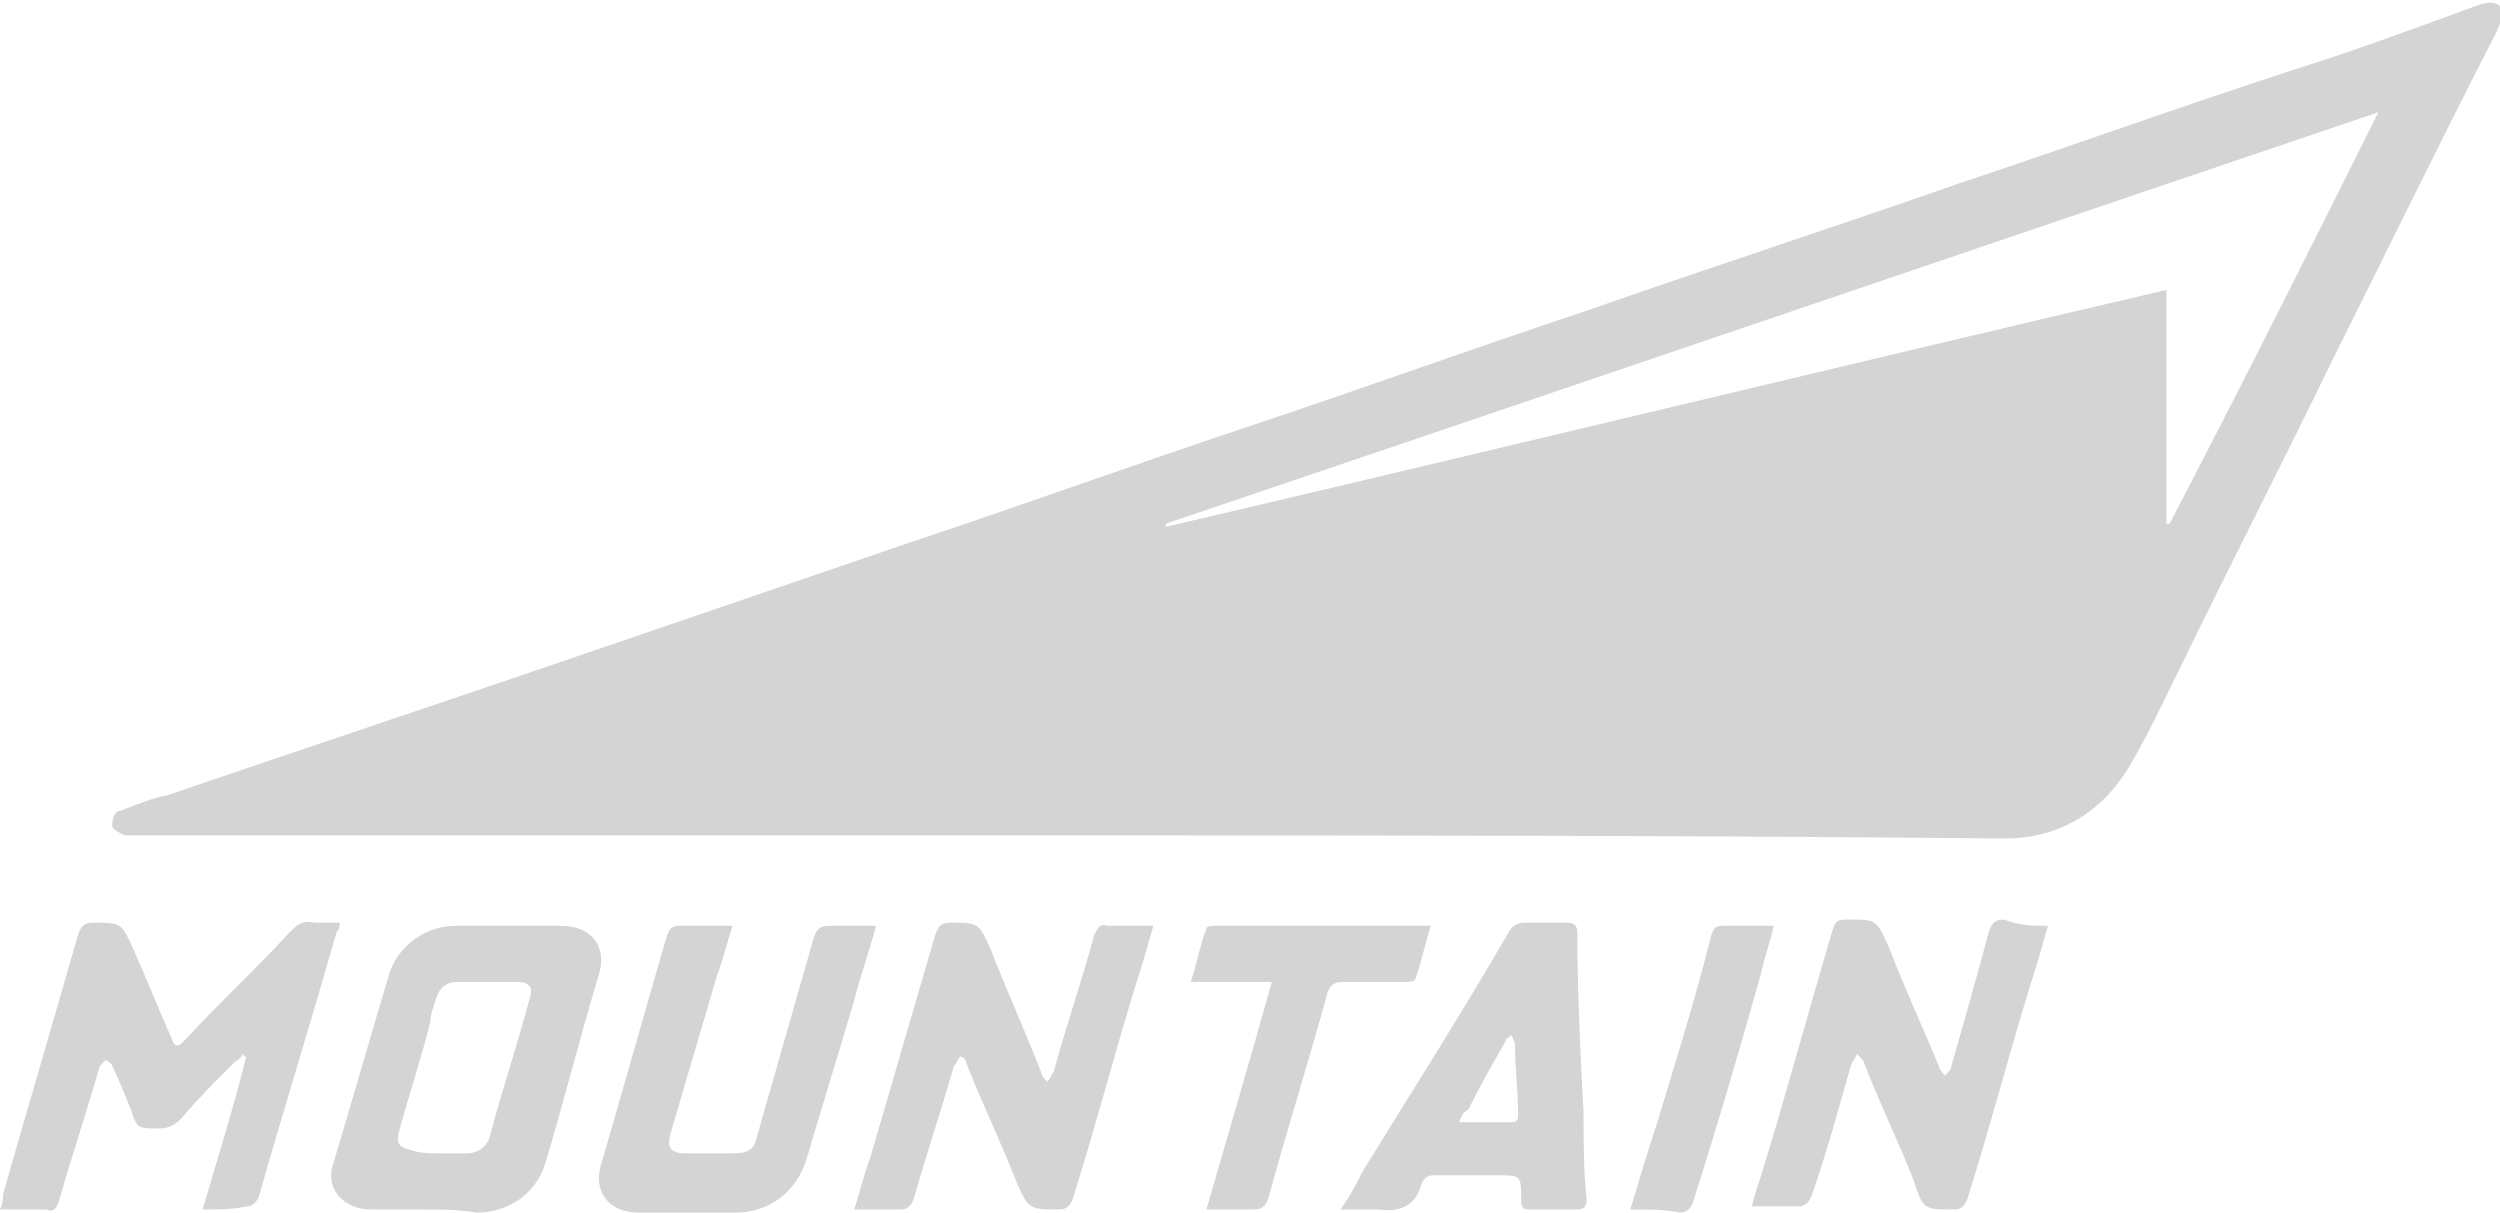 <?xml version="1.0" encoding="utf-8"?>
<!-- Generator: Adobe Illustrator 27.0.0, SVG Export Plug-In . SVG Version: 6.00 Build 0)  -->
<svg version="1.1" id="Layer_1" xmlns="http://www.w3.org/2000/svg" xmlns:xlink="http://www.w3.org/1999/xlink" x="0px" y="0px"
	 width="80.2px" height="38.9px" viewBox="0 0 80.2 38.9" style="enable-background:new 0 0 80.2 38.9;" xml:space="preserve">
<style type="text/css">
	.st0{fill:#D4D4D4;}
</style>
<g>
	<path class="st0" d="M34.5,26.8c-10,0-20,0-30,0c-0.2,0-0.3,0-0.5,0c-0.2-0.1-0.4-0.2-0.4-0.3C3.6,26.2,3.7,26,3.9,26
		c0.5-0.2,1-0.4,1.5-0.5c4.1-1.4,8.3-2.8,12.4-4.2c3.8-1.3,7.6-2.6,11.4-3.9c3.6-1.2,7.2-2.5,10.8-3.7c3.6-1.2,7.2-2.5,10.8-3.7
		c4-1.4,8-2.7,12-4.1c3.6-1.2,7.2-2.5,10.9-3.7c1.9-0.6,3.8-1.3,5.7-2c0.3-0.1,0.6-0.2,0.8,0c0.2,0.3,0,0.5-0.1,0.8
		c-1.8,3.5-3.5,7-5.3,10.6c-1.6,3.3-3.3,6.6-4.9,9.9c-0.5,1-1,2.1-1.6,3.1c-0.9,1.5-2.3,2.3-4,2.3C54.3,26.8,44.4,26.8,34.5,26.8z
		 M76.3,3.6C76.3,3.6,76.3,3.5,76.3,3.6c-13,4.4-25.9,8.8-38.9,13.2c0,0,0,0.1,0,0.1c10.7-2.5,21.4-5.1,32.1-7.6c0,2.5,0,5,0,7.5
		c0,0,0.1,0,0.1,0C71.9,12.4,74.1,8,76.3,3.6z"/>
	<path class="st0" d="M6.5,38.8c0.5-1.7,1-3.3,1.4-4.9c0,0-0.1,0-0.1-0.1C7.7,34,7.6,34,7.5,34.1c-0.6,0.6-1.2,1.2-1.7,1.8
		c-0.2,0.2-0.4,0.3-0.7,0.3c-0.7,0-0.7,0-0.9-0.6c-0.2-0.5-0.4-1-0.6-1.4c0-0.1-0.1-0.1-0.2-0.2c-0.1,0.1-0.1,0.1-0.2,0.2
		c-0.4,1.4-0.9,2.9-1.3,4.3c-0.1,0.3-0.2,0.4-0.4,0.3c-0.5,0-1,0-1.5,0c0.1-0.2,0.1-0.4,0.1-0.5c0.8-2.8,1.6-5.5,2.4-8.3
		c0.1-0.3,0.2-0.4,0.5-0.4c0.9,0,0.9,0,1.3,0.9c0.4,0.9,0.8,1.9,1.2,2.8c0.1,0.3,0.2,0.3,0.4,0.1c1.1-1.2,2.3-2.3,3.4-3.5
		c0.2-0.2,0.4-0.4,0.8-0.3c0.3,0,0.5,0,0.8,0c0,0.1,0,0.2-0.1,0.3c-0.8,2.8-1.7,5.7-2.5,8.5c-0.1,0.2-0.2,0.3-0.4,0.3
		C7.5,38.8,7,38.8,6.5,38.8z"/>
	<path class="st0" d="M13.6,38.8c-0.6,0-1.2,0-1.7,0c-0.9,0-1.5-0.7-1.2-1.5c0.6-2,1.2-4.1,1.8-6.1c0.3-0.9,1.2-1.5,2.1-1.5
		c1.1,0,2.3,0,3.4,0c1,0,1.5,0.7,1.2,1.6c-0.6,2-1.1,4-1.7,6c-0.3,1-1.2,1.6-2.2,1.6C14.7,38.8,14.1,38.8,13.6,38.8z M14.1,37
		c0.3,0,0.6,0,0.9,0c0.3,0,0.6-0.2,0.7-0.5c0.4-1.5,0.9-3,1.3-4.5c0.1-0.3,0-0.5-0.4-0.5c-0.6,0-1.3,0-1.9,0c-0.4,0-0.6,0.2-0.7,0.5
		c-0.1,0.3-0.2,0.6-0.2,0.8c-0.3,1.2-0.7,2.4-1,3.5c-0.1,0.4,0,0.5,0.4,0.6C13.5,37,13.8,37,14.1,37z"/>
	<path class="st0" d="M65.7,29.7c-0.2,0.7-0.4,1.4-0.6,2c-0.7,2.3-1.3,4.6-2,6.8c-0.1,0.2-0.2,0.3-0.4,0.3c-1,0-1,0-1.3-0.9
		c-0.5-1.3-1.1-2.5-1.6-3.8c0-0.1-0.2-0.2-0.2-0.3c-0.1,0.1-0.1,0.2-0.2,0.3c-0.4,1.4-0.8,2.9-1.3,4.3c-0.1,0.2-0.2,0.3-0.4,0.3
		c-0.5,0-1,0-1.5,0c0.1-0.4,0.2-0.7,0.3-1c0.8-2.6,1.5-5.2,2.3-7.9c0.1-0.3,0.2-0.3,0.5-0.3c0.9,0,0.9,0,1.3,0.9
		c0.5,1.3,1.1,2.6,1.6,3.8c0,0.1,0.1,0.2,0.2,0.3c0.1-0.1,0.2-0.2,0.2-0.3c0.4-1.4,0.8-2.8,1.2-4.3c0.1-0.3,0.2-0.4,0.5-0.4
		C64.8,29.7,65.2,29.7,65.7,29.7z"/>
	<path class="st0" d="M37,29.7c-0.2,0.7-0.4,1.4-0.6,2c-0.7,2.3-1.3,4.6-2,6.8c-0.1,0.2-0.2,0.3-0.4,0.3c-1,0-1,0-1.4-0.9
		c-0.5-1.3-1.1-2.5-1.6-3.8c0-0.1-0.1-0.2-0.2-0.2c-0.1,0.1-0.1,0.2-0.2,0.3c-0.4,1.4-0.9,2.9-1.3,4.3c-0.1,0.2-0.2,0.3-0.4,0.3
		c-0.5,0-1,0-1.5,0c0.2-0.6,0.3-1.1,0.5-1.6c0.7-2.4,1.4-4.8,2.1-7.2c0.1-0.3,0.2-0.4,0.5-0.4c0.9,0,0.9,0,1.3,0.9
		c0.5,1.3,1.1,2.6,1.6,3.9c0,0.1,0.1,0.2,0.2,0.3c0.1-0.1,0.1-0.2,0.2-0.3c0.4-1.5,0.9-2.9,1.3-4.4c0.1-0.2,0.2-0.4,0.4-0.3
		C36,29.7,36.5,29.7,37,29.7z"/>
	<path class="st0" d="M23.5,29.7c-0.2,0.6-0.3,1.1-0.5,1.6c-0.5,1.7-1,3.4-1.5,5.1C21.4,36.8,21.5,37,22,37c0.5,0,1,0,1.5,0
		c0.5,0,0.7-0.1,0.8-0.6c0.6-2.1,1.2-4.2,1.8-6.3c0.1-0.3,0.2-0.4,0.5-0.4c0.5,0,1,0,1.5,0c-0.2,0.8-0.5,1.6-0.7,2.4
		c-0.5,1.7-1,3.3-1.5,5c-0.3,1.1-1.2,1.8-2.3,1.8c-1,0-2.1,0-3.1,0c-1,0-1.5-0.7-1.2-1.6c0.7-2.4,1.4-4.9,2.1-7.3
		c0.1-0.2,0.1-0.3,0.4-0.3C22.4,29.7,22.9,29.7,23.5,29.7z"/>
	<path class="st0" d="M43,38.8c0.3-0.4,0.5-0.8,0.7-1.2c1.6-2.6,3.2-5.1,4.7-7.7c0.1-0.2,0.3-0.3,0.5-0.3c0.5,0,0.9,0,1.4,0
		c0.2,0,0.3,0.1,0.3,0.3c0,1.9,0.1,3.9,0.2,5.8c0,0.9,0,1.9,0.1,2.8c0,0.2-0.1,0.3-0.3,0.3c-0.5,0-1,0-1.5,0c-0.2,0-0.3,0-0.3-0.3
		c0-0.8,0-0.8-0.8-0.8c-0.6,0-1.3,0-1.9,0c-0.2,0-0.4,0-0.5,0.3c-0.2,0.7-0.7,0.9-1.4,0.8C43.8,38.8,43.4,38.8,43,38.8z M46.8,36
		c0.6,0,1.1,0,1.7,0c0.2,0,0.2-0.1,0.2-0.3c0-0.7-0.1-1.4-0.1-2.2c0-0.1-0.1-0.2-0.1-0.3c-0.1,0.1-0.2,0.1-0.2,0.2
		c-0.4,0.7-0.8,1.4-1.2,2.2C46.9,35.7,46.9,35.8,46.8,36z"/>
	<path class="st0" d="M45.9,29.7c-0.2,0.6-0.3,1.2-0.5,1.7c0,0.1-0.2,0.1-0.3,0.1c-0.7,0-1.3,0-2,0c-0.3,0-0.4,0.1-0.5,0.3
		c-0.6,2.2-1.3,4.4-1.9,6.6c-0.1,0.3-0.2,0.4-0.5,0.4c-0.5,0-1,0-1.5,0c0.7-2.4,1.4-4.8,2.1-7.3c-0.9,0-1.7,0-2.6,0
		c0.2-0.6,0.3-1.2,0.5-1.7c0-0.1,0.2-0.1,0.3-0.1c1.4,0,2.8,0,4.1,0C44,29.7,44.9,29.7,45.9,29.7z"/>
	<path class="st0" d="M52.3,38.8c0.3-1,0.6-2,0.9-2.9c0.6-2,1.2-3.9,1.7-5.9c0.1-0.3,0.2-0.3,0.4-0.3c0.5,0,1,0,1.6,0
		c-0.1,0.5-0.3,1-0.4,1.5c-0.7,2.5-1.4,4.9-2.2,7.4c-0.1,0.2-0.2,0.3-0.4,0.3C53.4,38.8,52.9,38.8,52.3,38.8z"/>
</g>
</svg>
